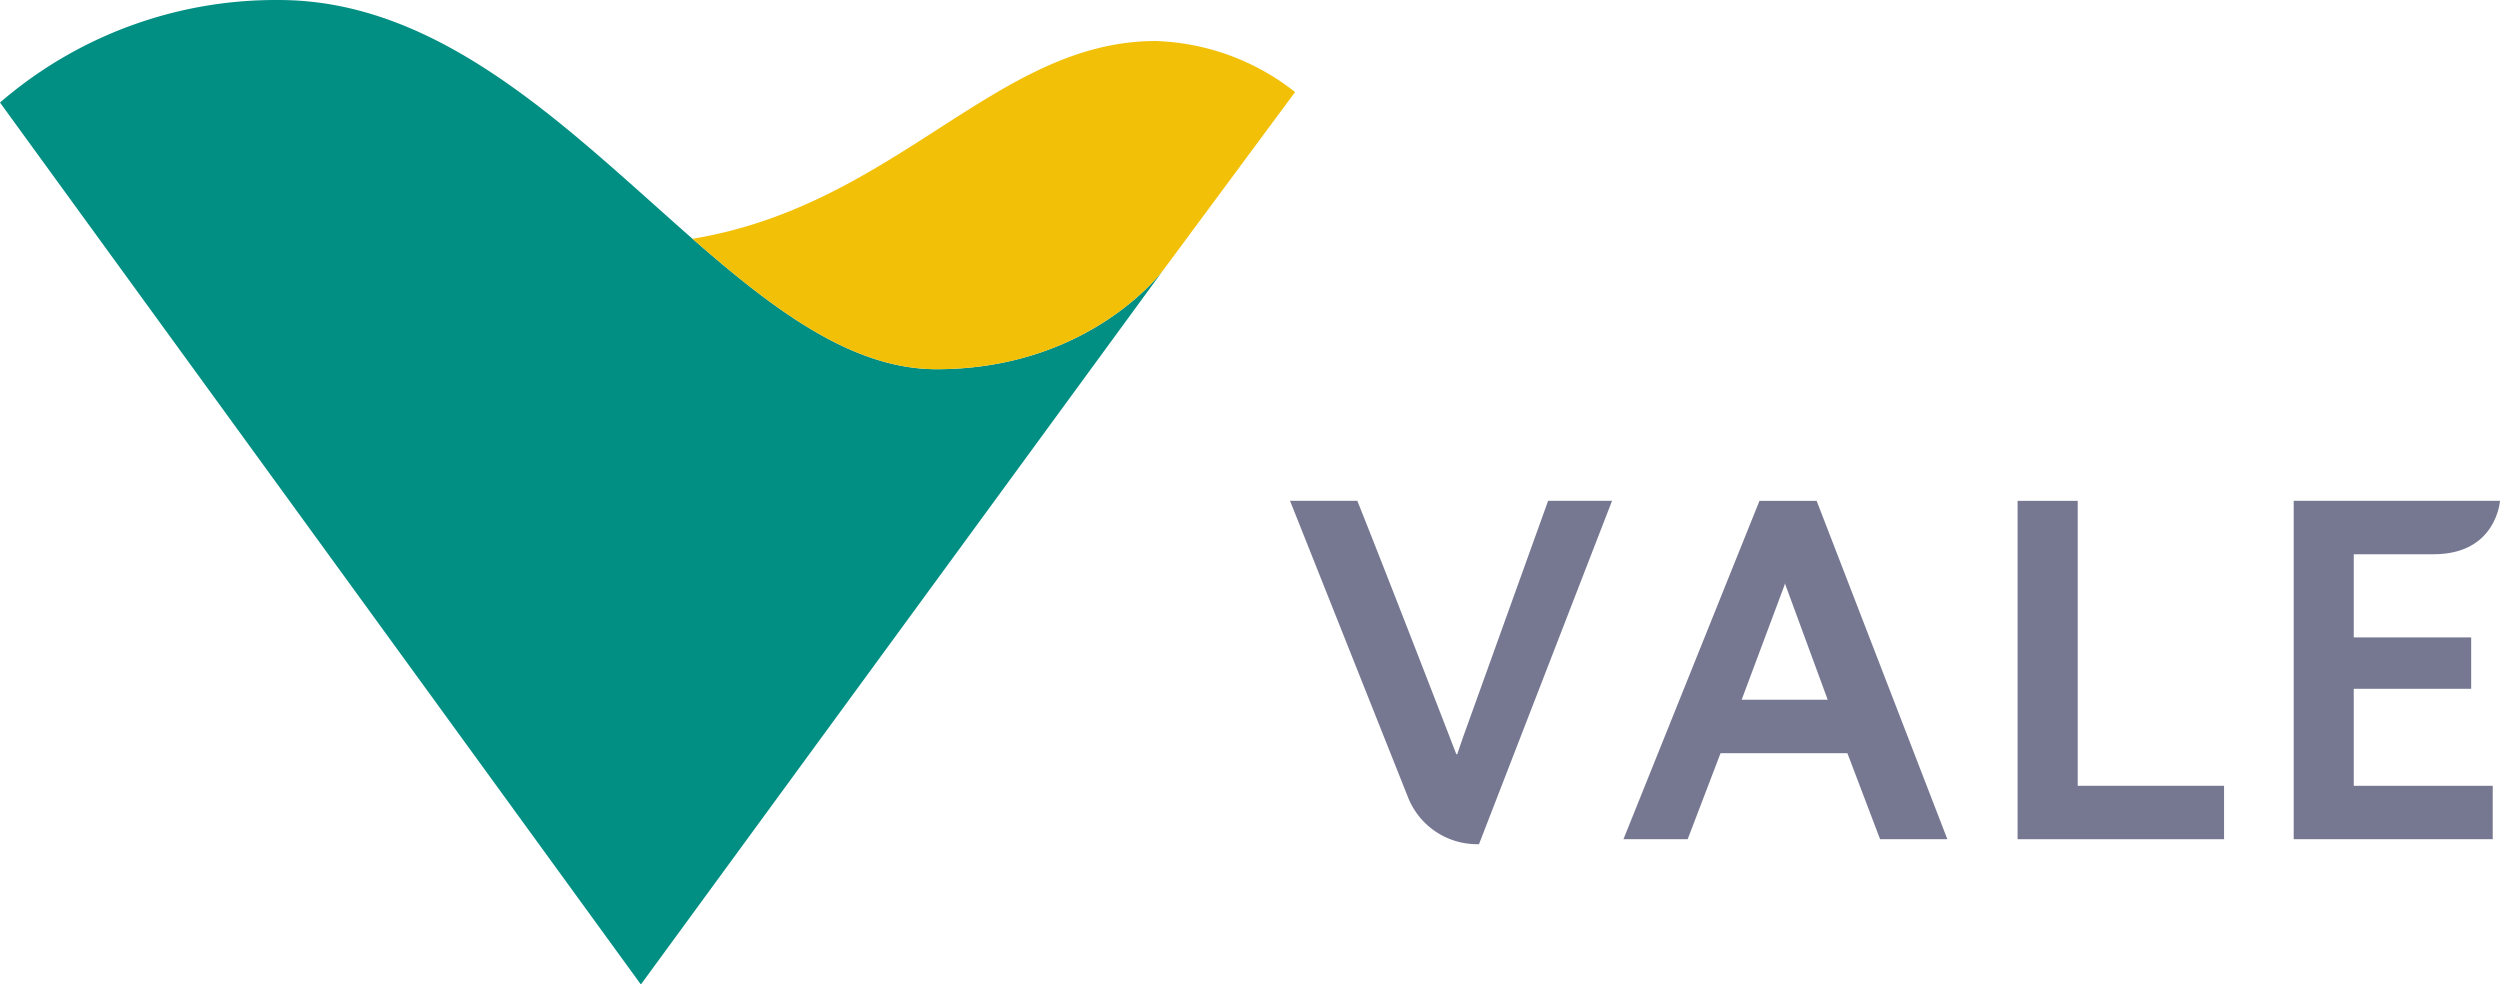 <svg id="Group_202" data-name="Group 202" xmlns="http://www.w3.org/2000/svg" xmlns:xlink="http://www.w3.org/1999/xlink" width="148.203" height="58.362" viewBox="0 0 148.203 58.362">
  <defs>
    <clipPath id="clip-path">
      <path id="Path_43" data-name="Path 43" d="M0,17.045H148.2V-41.317H0Z" transform="translate(0 41.317)" fill="none"/>
    </clipPath>
  </defs>
  <g id="Group_48" data-name="Group 48" clip-path="url(#clip-path)">
    <g id="Group_45" data-name="Group 45" transform="translate(0 0.001)">
      <path id="Path_40" data-name="Path 40" d="M11.99,4.134c4.82,4.214,9.464,7.732,14.462,7.732,9.183,0,13.477-5.919,13.477-5.919l-31,42.393L-29.063-3.942A25.007,25.007,0,0,1-12.528-10.02C-2.8-10.02,4.79-2.165,11.99,4.134" transform="translate(29.063 10.02)" fill="#008f82"/>
    </g>
    <g id="Group_46" data-name="Group 46" transform="translate(41.053 2.432)">
      <path id="Path_41" data-name="Path 41" d="M10.433.884A14.041,14.041,0,0,0,2.165-2.142c-9.45,0-15.354,9.727-27.453,11.723,4.82,4.214,9.464,7.732,14.46,7.732,9.184,0,13.479-5.919,13.479-5.919Z" transform="translate(25.288 2.142)" fill="#f2c007"/>
    </g>
    <g id="Group_47" data-name="Group 47" transform="translate(76.475 29.689)">
      <path id="Path_42" data-name="Path 42" d="M5.575,0H1.785l-4.93,13.7c-.284.792-.455,1.319-.455,1.319h-.057S-7.53,4.986-9.525,0h-3.989L-6.5,17.626a4.4,4.4,0,0,0,4.188,2.728Z" transform="translate(13.514)" fill="#767892"/>
    </g>
  </g>
  <g id="Group_49" data-name="Group 49" transform="translate(119.605 29.689)">
    <path id="Path_44" data-name="Path 44" d="M3.575,5.859V2.692H-5.1V-14.2H-8.665V5.859Z" transform="translate(8.665 14.202)" fill="#767892"/>
  </g>
  <g id="Group_51" data-name="Group 51" clip-path="url(#clip-path)">
    <g id="Group_50" data-name="Group 50" transform="translate(135.973 29.689)">
      <path id="Path_45" data-name="Path 45" d="M3.446,5.859V2.692H-4.792V-3.057h6.96v-3.05h-6.96v-4.928H-.051c3.723,0,3.928-3.167,3.928-3.167H-8.353V5.859Z" transform="translate(8.353 14.202)" fill="#767892"/>
    </g>
  </g>
  <g id="Group_52" data-name="Group 52" transform="translate(96.24 29.689)">
    <path id="Path_47" data-name="Path 47" d="M5.608,5.859-2.141-14.2h-3.39L-13.594,5.859h3.807l1.949-5.1h7.52l1.938,5.1Zm-7.094-8.27h-5.1l2.534-6.775.03-.117Z" transform="translate(13.594 14.202)" fill="#767892"/>
  </g>
</svg>
